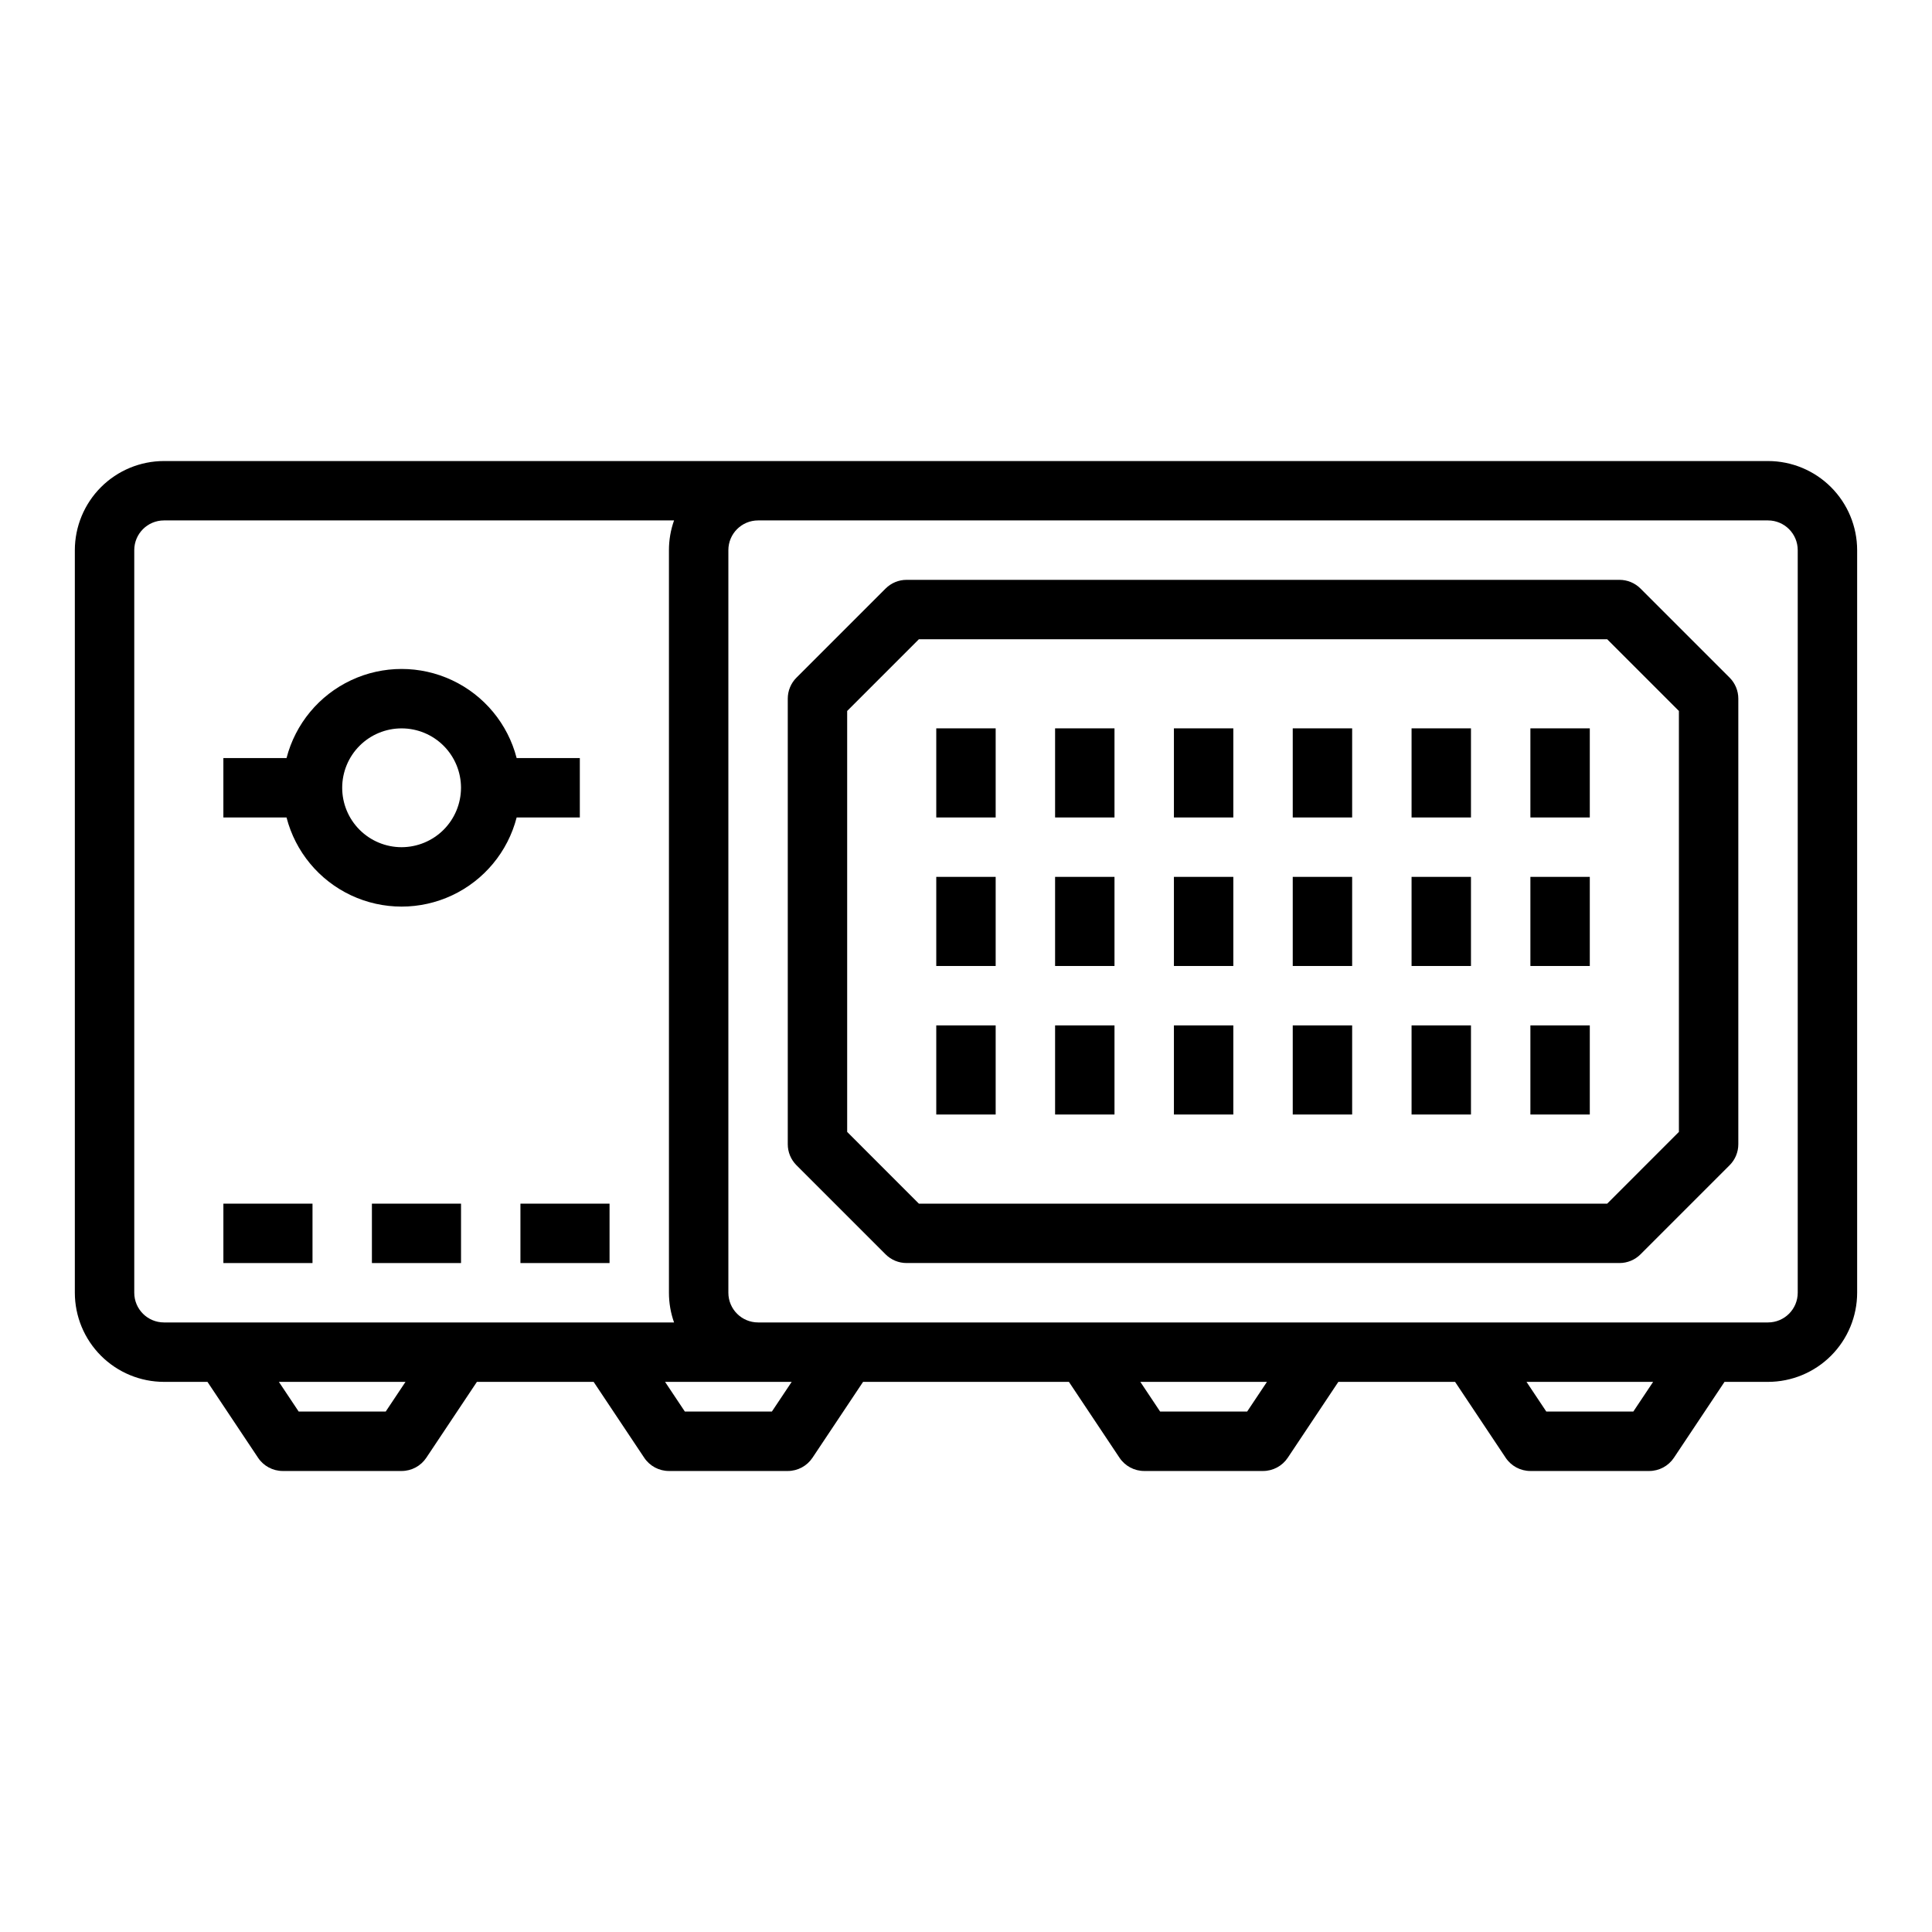 <?xml version="1.0" encoding="UTF-8"?>
<!-- Uploaded to: ICON Repo, www.svgrepo.com, Generator: ICON Repo Mixer Tools -->
<svg fill="#000000" width="800px" height="800px" version="1.1" viewBox="144 144 512 512" xmlns="http://www.w3.org/2000/svg">
 <g>
  <path d="m612.54 266.18h-425.09c-6.262 0.004-12.262 2.496-16.691 6.922-4.426 4.43-6.918 10.43-6.926 16.691v196.8c0.008 6.262 2.5 12.266 6.926 16.691 4.43 4.43 10.43 6.918 16.691 6.926h11.531l13.406 20.109c1.461 2.191 3.918 3.508 6.551 3.508h31.488c2.633 0 5.09-1.316 6.551-3.508l13.406-20.109h30.934l13.406 20.109c1.461 2.191 3.918 3.508 6.551 3.508h31.488c2.633 0 5.09-1.316 6.551-3.508l13.406-20.109h54.551l13.406 20.109c1.461 2.191 3.918 3.508 6.551 3.508h31.488c2.633 0 5.09-1.316 6.551-3.508l13.406-20.109h30.934l13.406 20.109c1.461 2.191 3.918 3.508 6.551 3.508h31.488c2.633 0 5.09-1.316 6.551-3.508l13.406-20.109h11.531c6.262-0.008 12.266-2.496 16.691-6.926 4.426-4.426 6.918-10.43 6.926-16.691v-196.8c-0.008-6.262-2.5-12.262-6.926-16.691-4.426-4.426-10.43-6.918-16.691-6.922zm-432.96 220.41v-196.8c0.004-4.344 3.527-7.867 7.871-7.871h135.18c-0.898 2.527-1.355 5.191-1.355 7.871v196.8c0 2.684 0.457 5.344 1.355 7.871h-135.18c-4.344-0.004-7.867-3.523-7.871-7.871zm66.637 31.488h-23.062l-5.25-7.871h33.559zm102.34 0h-23.062l-5.246-7.871h33.559zm125.95 0h-23.062l-5.246-7.871h33.559zm102.34 0h-23.062l-5.246-7.871h33.559zm43.57-31.488c-0.004 4.348-3.523 7.867-7.871 7.871h-267.65c-4.348-0.004-7.867-3.523-7.871-7.871v-196.8c0.004-4.344 3.523-7.867 7.871-7.871h267.65c4.348 0.004 7.867 3.527 7.871 7.871z"/>
  <path d="m297.66 360.64v-15.742h-16.742c-2.344-9.078-8.613-16.637-17.098-20.625s-18.305-3.988-26.789 0-14.75 11.547-17.098 20.625h-16.738v15.742h16.738c2.348 9.078 8.613 16.641 17.098 20.629 8.484 3.984 18.305 3.984 26.789 0 8.484-3.988 14.754-11.551 17.098-20.629zm-47.23 7.871-0.004 0.004c-4.176 0-8.18-1.66-11.133-4.613-2.953-2.953-4.609-6.957-4.609-11.133s1.656-8.18 4.609-11.133c2.953-2.953 6.957-4.609 11.133-4.609 4.176 0 8.18 1.656 11.133 4.609 2.953 2.953 4.613 6.957 4.613 11.133-0.008 4.176-1.668 8.176-4.617 11.129-2.953 2.949-6.953 4.609-11.129 4.617z"/>
  <path d="m203.2 462.98h23.617v15.742h-23.617z"/>
  <path d="m242.56 462.98h23.617v15.742h-23.617z"/>
  <path d="m281.92 462.98h23.617v15.742h-23.617z"/>
  <path d="m578.75 299.97c-1.477-1.477-3.481-2.305-5.566-2.305h-188.93c-2.086 0-4.09 0.828-5.566 2.305l-23.617 23.617v-0.004c-1.477 1.477-2.305 3.481-2.305 5.566v118.08c0 2.09 0.828 4.09 2.305 5.566l23.617 23.617c1.477 1.477 3.481 2.305 5.566 2.305h188.93c2.086 0 4.09-0.828 5.566-2.305l23.617-23.617c1.477-1.477 2.305-3.477 2.305-5.566v-118.08c0-2.086-0.828-4.09-2.305-5.566zm10.176 144-19.004 19.008h-182.41l-19.004-19.008v-111.56l19.004-19.004h182.41l19.004 19.004z"/>
  <path d="m392.12 337.02h15.742v23.617h-15.742z"/>
  <path d="m423.61 337.02h15.742v23.617h-15.742z"/>
  <path d="m455.1 337.02h15.742v23.617h-15.742z"/>
  <path d="m486.59 337.02h15.742v23.617h-15.742z"/>
  <path d="m518.08 337.02h15.742v23.617h-15.742z"/>
  <path d="m549.57 337.02h15.742v23.617h-15.742z"/>
  <path d="m392.12 376.38h15.742v23.617h-15.742z"/>
  <path d="m423.61 376.38h15.742v23.617h-15.742z"/>
  <path d="m455.1 376.38h15.742v23.617h-15.742z"/>
  <path d="m486.59 376.38h15.742v23.617h-15.742z"/>
  <path d="m518.08 376.38h15.742v23.617h-15.742z"/>
  <path d="m549.57 376.38h15.742v23.617h-15.742z"/>
  <path d="m392.12 415.74h15.742v23.617h-15.742z"/>
  <path d="m423.61 415.74h15.742v23.617h-15.742z"/>
  <path d="m455.1 415.74h15.742v23.617h-15.742z"/>
  <path d="m486.59 415.74h15.742v23.617h-15.742z"/>
  <path d="m518.08 415.74h15.742v23.617h-15.742z"/>
  <path d="m549.57 415.74h15.742v23.617h-15.742z"/>
 </g>
</svg>